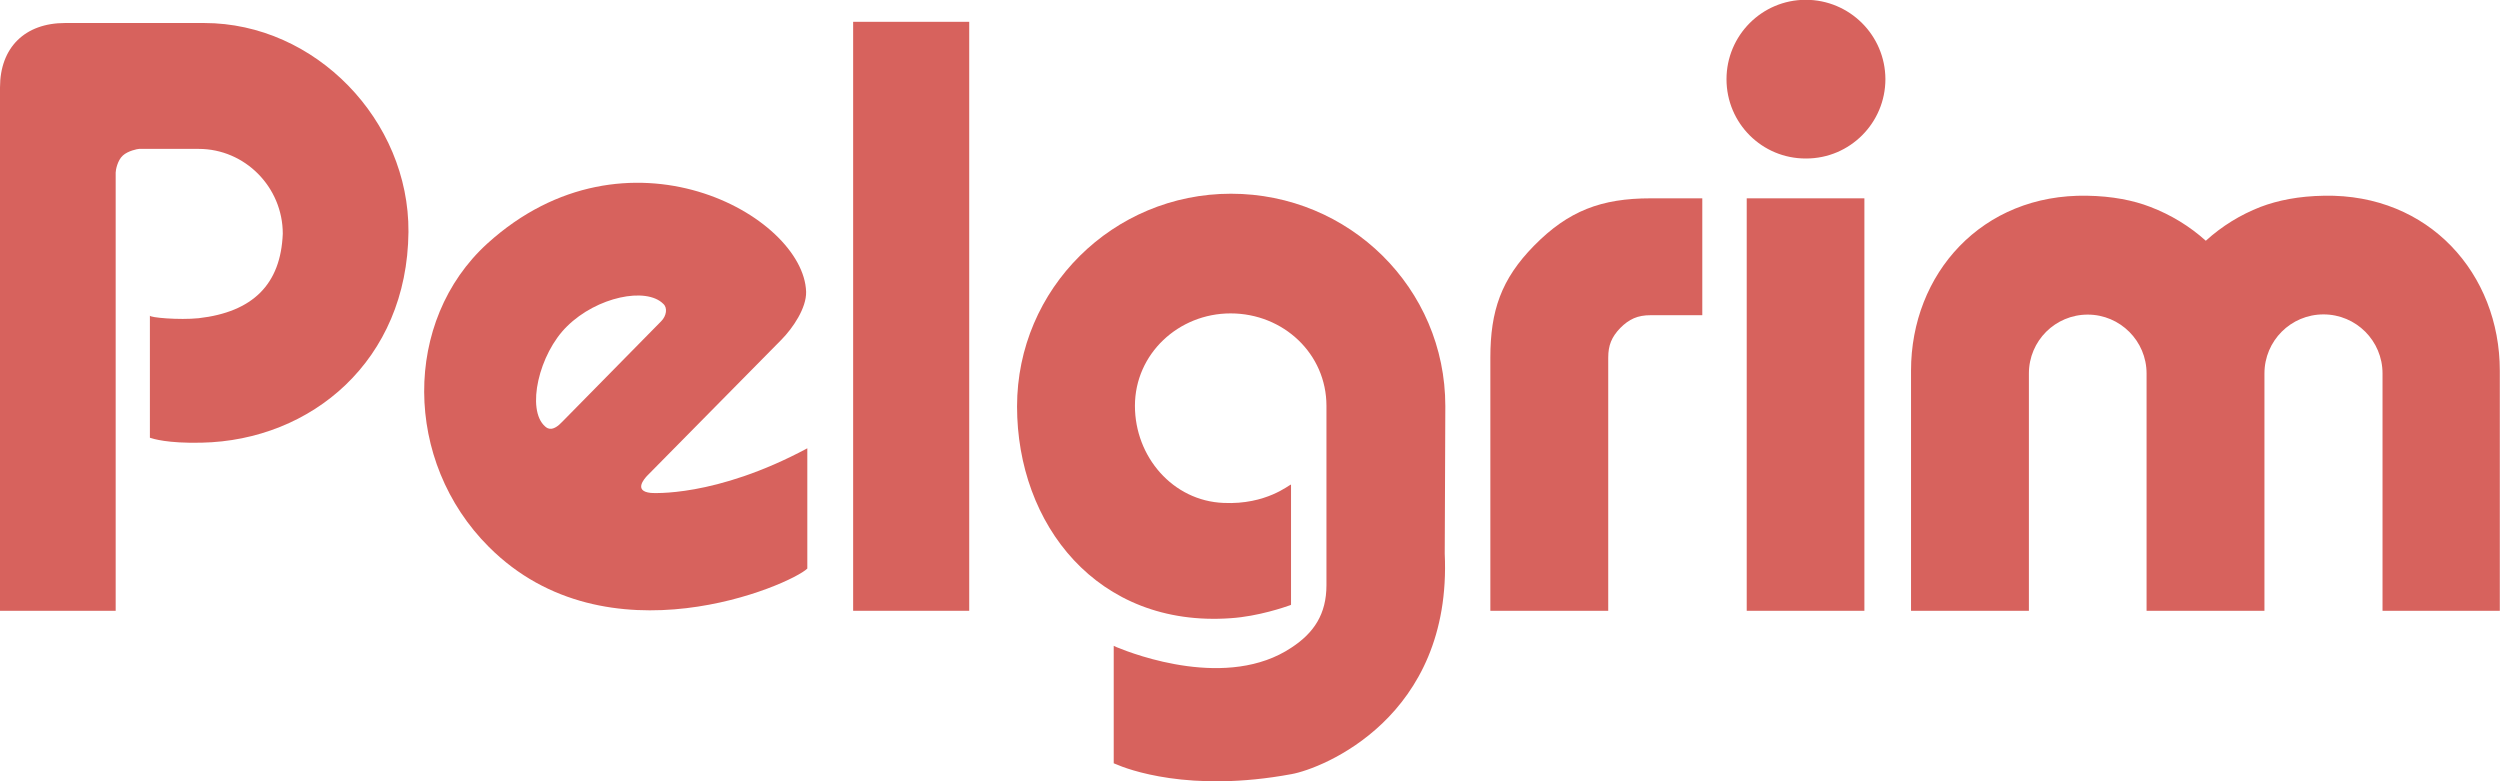 <?xml version="1.0" encoding="utf-8"?>
<!-- Generator: Adobe Illustrator 27.8.0, SVG Export Plug-In . SVG Version: 6.00 Build 0)  -->
<svg version="1.1" id="Layer_1" xmlns="http://www.w3.org/2000/svg" xmlns:xlink="http://www.w3.org/1999/xlink" x="0px" y="0px"
	 viewBox="0 0 1249.2 390.4" style="enable-background:new 0 0 1249.2 390.4;" xml:space="preserve">
<style type="text/css">
	.st0{fill:#D7625D;}
</style>
<path class="st0" d="M293.4,198.1l37-37.6c2.6-2.6,3.3-6.7,1-8.7c-8.5-8.5-33.1-3.5-48,11.2c-14.1,13.7-20.6,41.8-11,50.1
	c1.3,1.2,3.9,2.7,8.7-2.5L293.4,198.1z M323.3,237.8c-1.2,1.3-6.9,7.6,1.9,8.5c0.2,0,32,2.5,78.2-22.3v60.1
	c-8.3,8.1-100,48.3-159.1-10.8c-42.9-42.8-43.1-113.1-0.8-151.6c69.7-63.2,158.1-14.1,159.3,24.1c0.2,8.1-6.6,18.1-12.3,23.9
	L323.3,237.8z"/>
<rect x="426.3" y="10.9" class="st0" width="58" height="294.3"/>
<path class="st0" d="M809.6,163.9c-4.3,4.5-6,8.6-6,14.8v126.5h-58.9V178.7c0-23.4,5.4-39.2,21.8-55.9
	c17.2-17.5,33.7-23.7,58.3-23.7h25.8v58.4h-25.8C818.3,157.5,814.1,159.4,809.6,163.9"/>
<rect x="872.8" y="99.1" class="st0" width="58.8" height="206.1"/>
<path class="st0" d="M862.7,39.6c0-21.9,17.7-39.7,39.6-39.7c21.9,0,39.7,17.7,39.8,39.6c0,21.9-17.7,39.7-39.6,39.7c0,0,0,0-0.1,0
	C880.5,79.3,862.7,61.6,862.7,39.6"/>
<path class="st0" d="M32.5,11.5H102c55.6,0,102.5,48.7,102.1,104.4c-0.6,64.3-48.5,104.2-103.4,105.3c-17.2,0.4-24.3-2-25.6-2.4
	l-0.2-0.1v-61c-0.2,1,14.6,2.3,24.4,1.3c27-3.1,41-16.9,42-42.2c0-23.3-18.9-42.4-42-42.4H69.5c-0.8,0-5.6,1-8.1,3.3
	c-2.7,2.4-3.6,7.3-3.6,8.5v219H0V43.7C0,23.7,12.5,11.5,32.5,11.5"/>
<path class="st0" d="M1102.2,120.3c-8.1-7.3-17.5-13-27.7-16.9c-8.5-3.3-19.1-5.4-31.6-5.6c-52.6-1-88,39-88,87.4v120h58.9V186.6
	c0-16.3,13.2-29.4,29.4-29.4s29.4,13.2,29.4,29.4v118.6h58.9V186.6c0-16.3,13.2-29.5,29.5-29.5s29.5,13.2,29.5,29.5v118.6h58.6v-120
	c0-48.3-35.3-88.4-87.8-87.4c-12.7,0.2-23.1,2.3-31.8,5.6C1119.5,107.3,1110.2,113,1102.2,120.3"/>
<path class="st0" d="M722,253.4l0.2-50.5c0-58.9-48-106.1-107.1-106.1c-58.9,0-106.9,47.4-106.9,106.3S548.3,313.7,615,308.9
	c13.7-0.9,27.2-5.6,29.7-6.5l0.4-0.2v-60.1c-0.8,0-12.3,10.2-33.7,9.2c-25.4-1-44.3-23.1-44.3-48.5c0-26,21.8-46.2,47.8-46.2
	c26.4,0,47.9,20.2,47.9,46.2v89.6c0,14.5-6.3,23.9-17.5,31.2c-31.7,21.2-78.3,3.5-87.3-0.2l-1.5-0.7v58.7l1,0.4
	c5.7,2.5,36.8,14.5,87.9,5c15-2.7,80.3-28.1,76.5-110.2L722,253.4z"/>
</svg>
